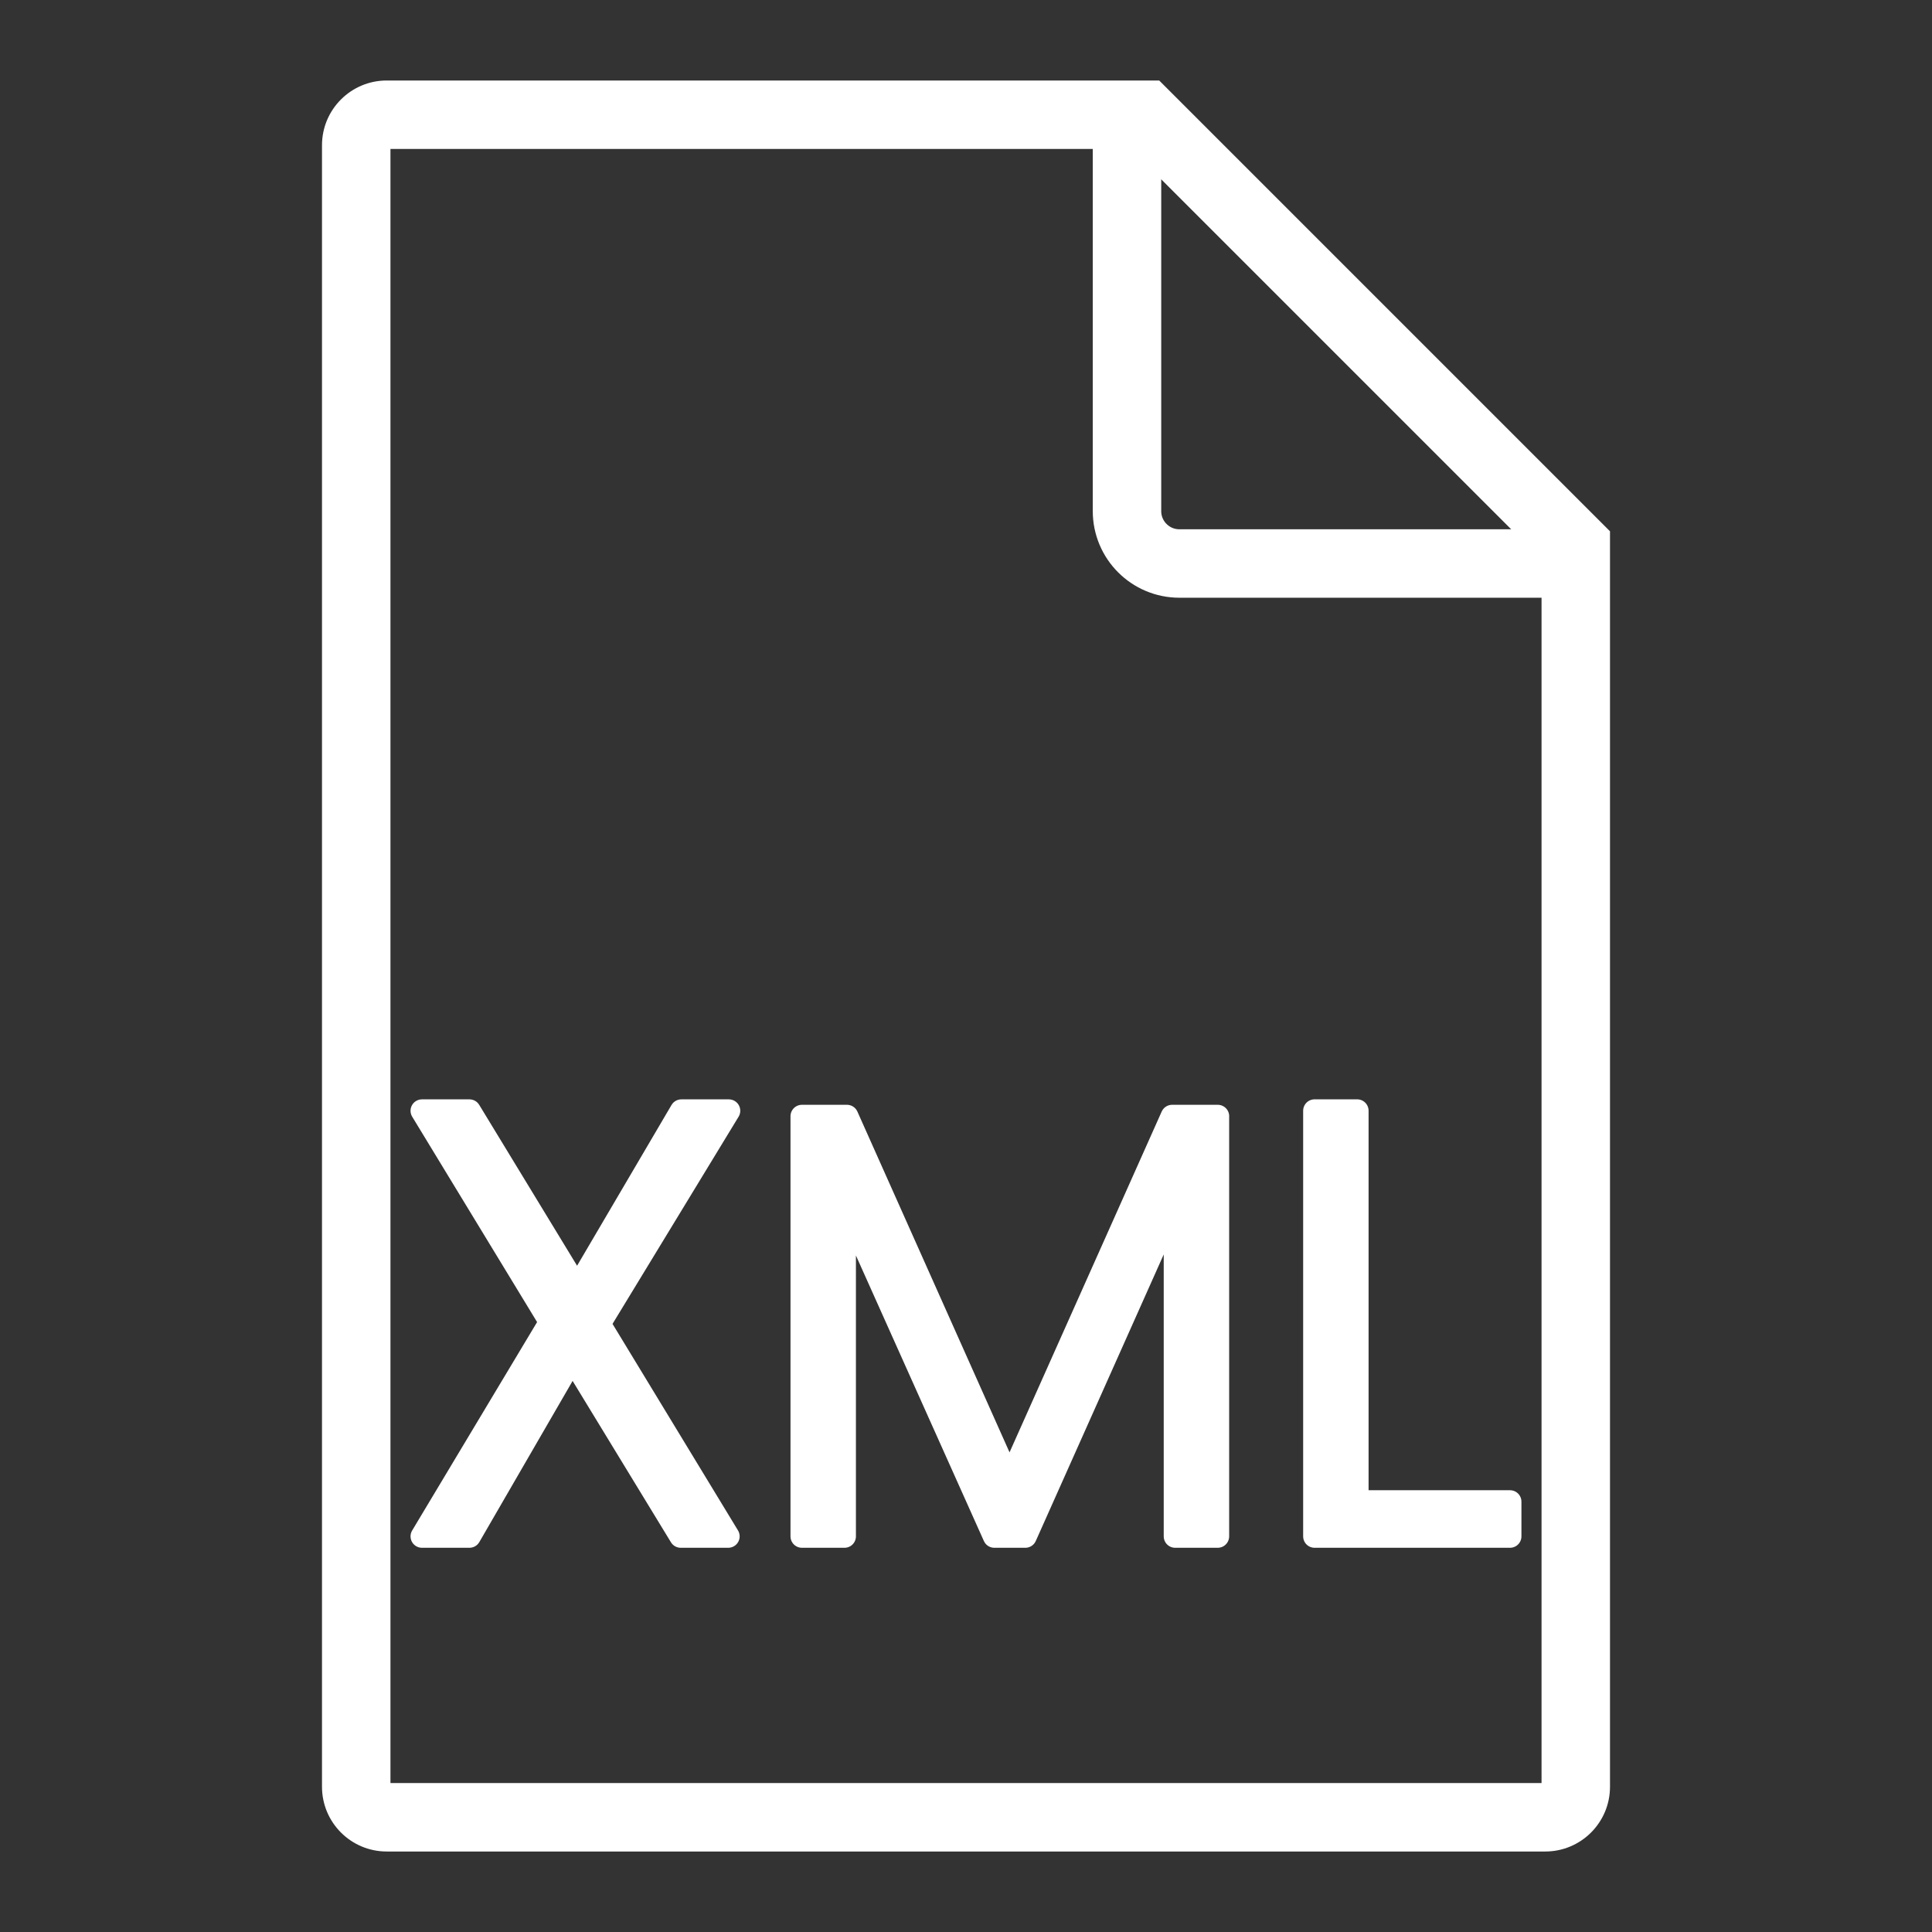 <?xml version="1.0" encoding="UTF-8"?>
<svg id="a" data-name="Layer 1" xmlns="http://www.w3.org/2000/svg" viewBox="0 0 60 60">
  <rect x="0" y="0" width="60" height="60" fill="#333333" stroke="none"/>
  <path d="M35.119,4.626l12.755,12.755v37.993H12.126V4.626h22.993M36,2.5H12.011c-1.111,0-2.011.9-2.011,2.011v50.978c0,1.111.9,2.011,2.011,2.011h35.978c1.111,0,2.011-.9,2.011-2.011V16.5c-5.467-5.467-8.533-8.533-14-14h0Z" style="fill: #fff;"/>
  <path d="M35,3.5v12.373c0,.899.729,1.627,1.627,1.627h12.373" style="fill: none; stroke: #fff; stroke-miterlimit: 10; stroke-width: 2.126px;"/>
  <g>
    <path d="M18.607,41.113l4.009,6.6h-1.476l-3.365-5.521-3.196,5.521h-1.475l3.99-6.656-3.99-6.561h1.475l3.348,5.503,3.233-5.503h1.475l-4.027,6.618Z" style="fill: #fff; stroke: #fff; stroke-linecap: round; stroke-linejoin: round; stroke-width: .709px;"/>
    <path d="M37.818,34.665v13.048h-1.323v-10.419l-4.652,10.419h-.964l-4.652-10.381v10.381h-1.323v-13.048h1.399l5.049,11.309,5.049-11.309h1.418Z" style="fill: #fff; stroke: #fff; stroke-linecap: round; stroke-linejoin: round; stroke-width: .709px;"/>
    <path d="M42.148,46.635h4.747v1.078h-6.07v-13.218h1.323v12.14Z" style="fill: #fff; stroke: #fff; stroke-linecap: round; stroke-linejoin: round; stroke-width: .709px;"/>
  </g>
</svg>